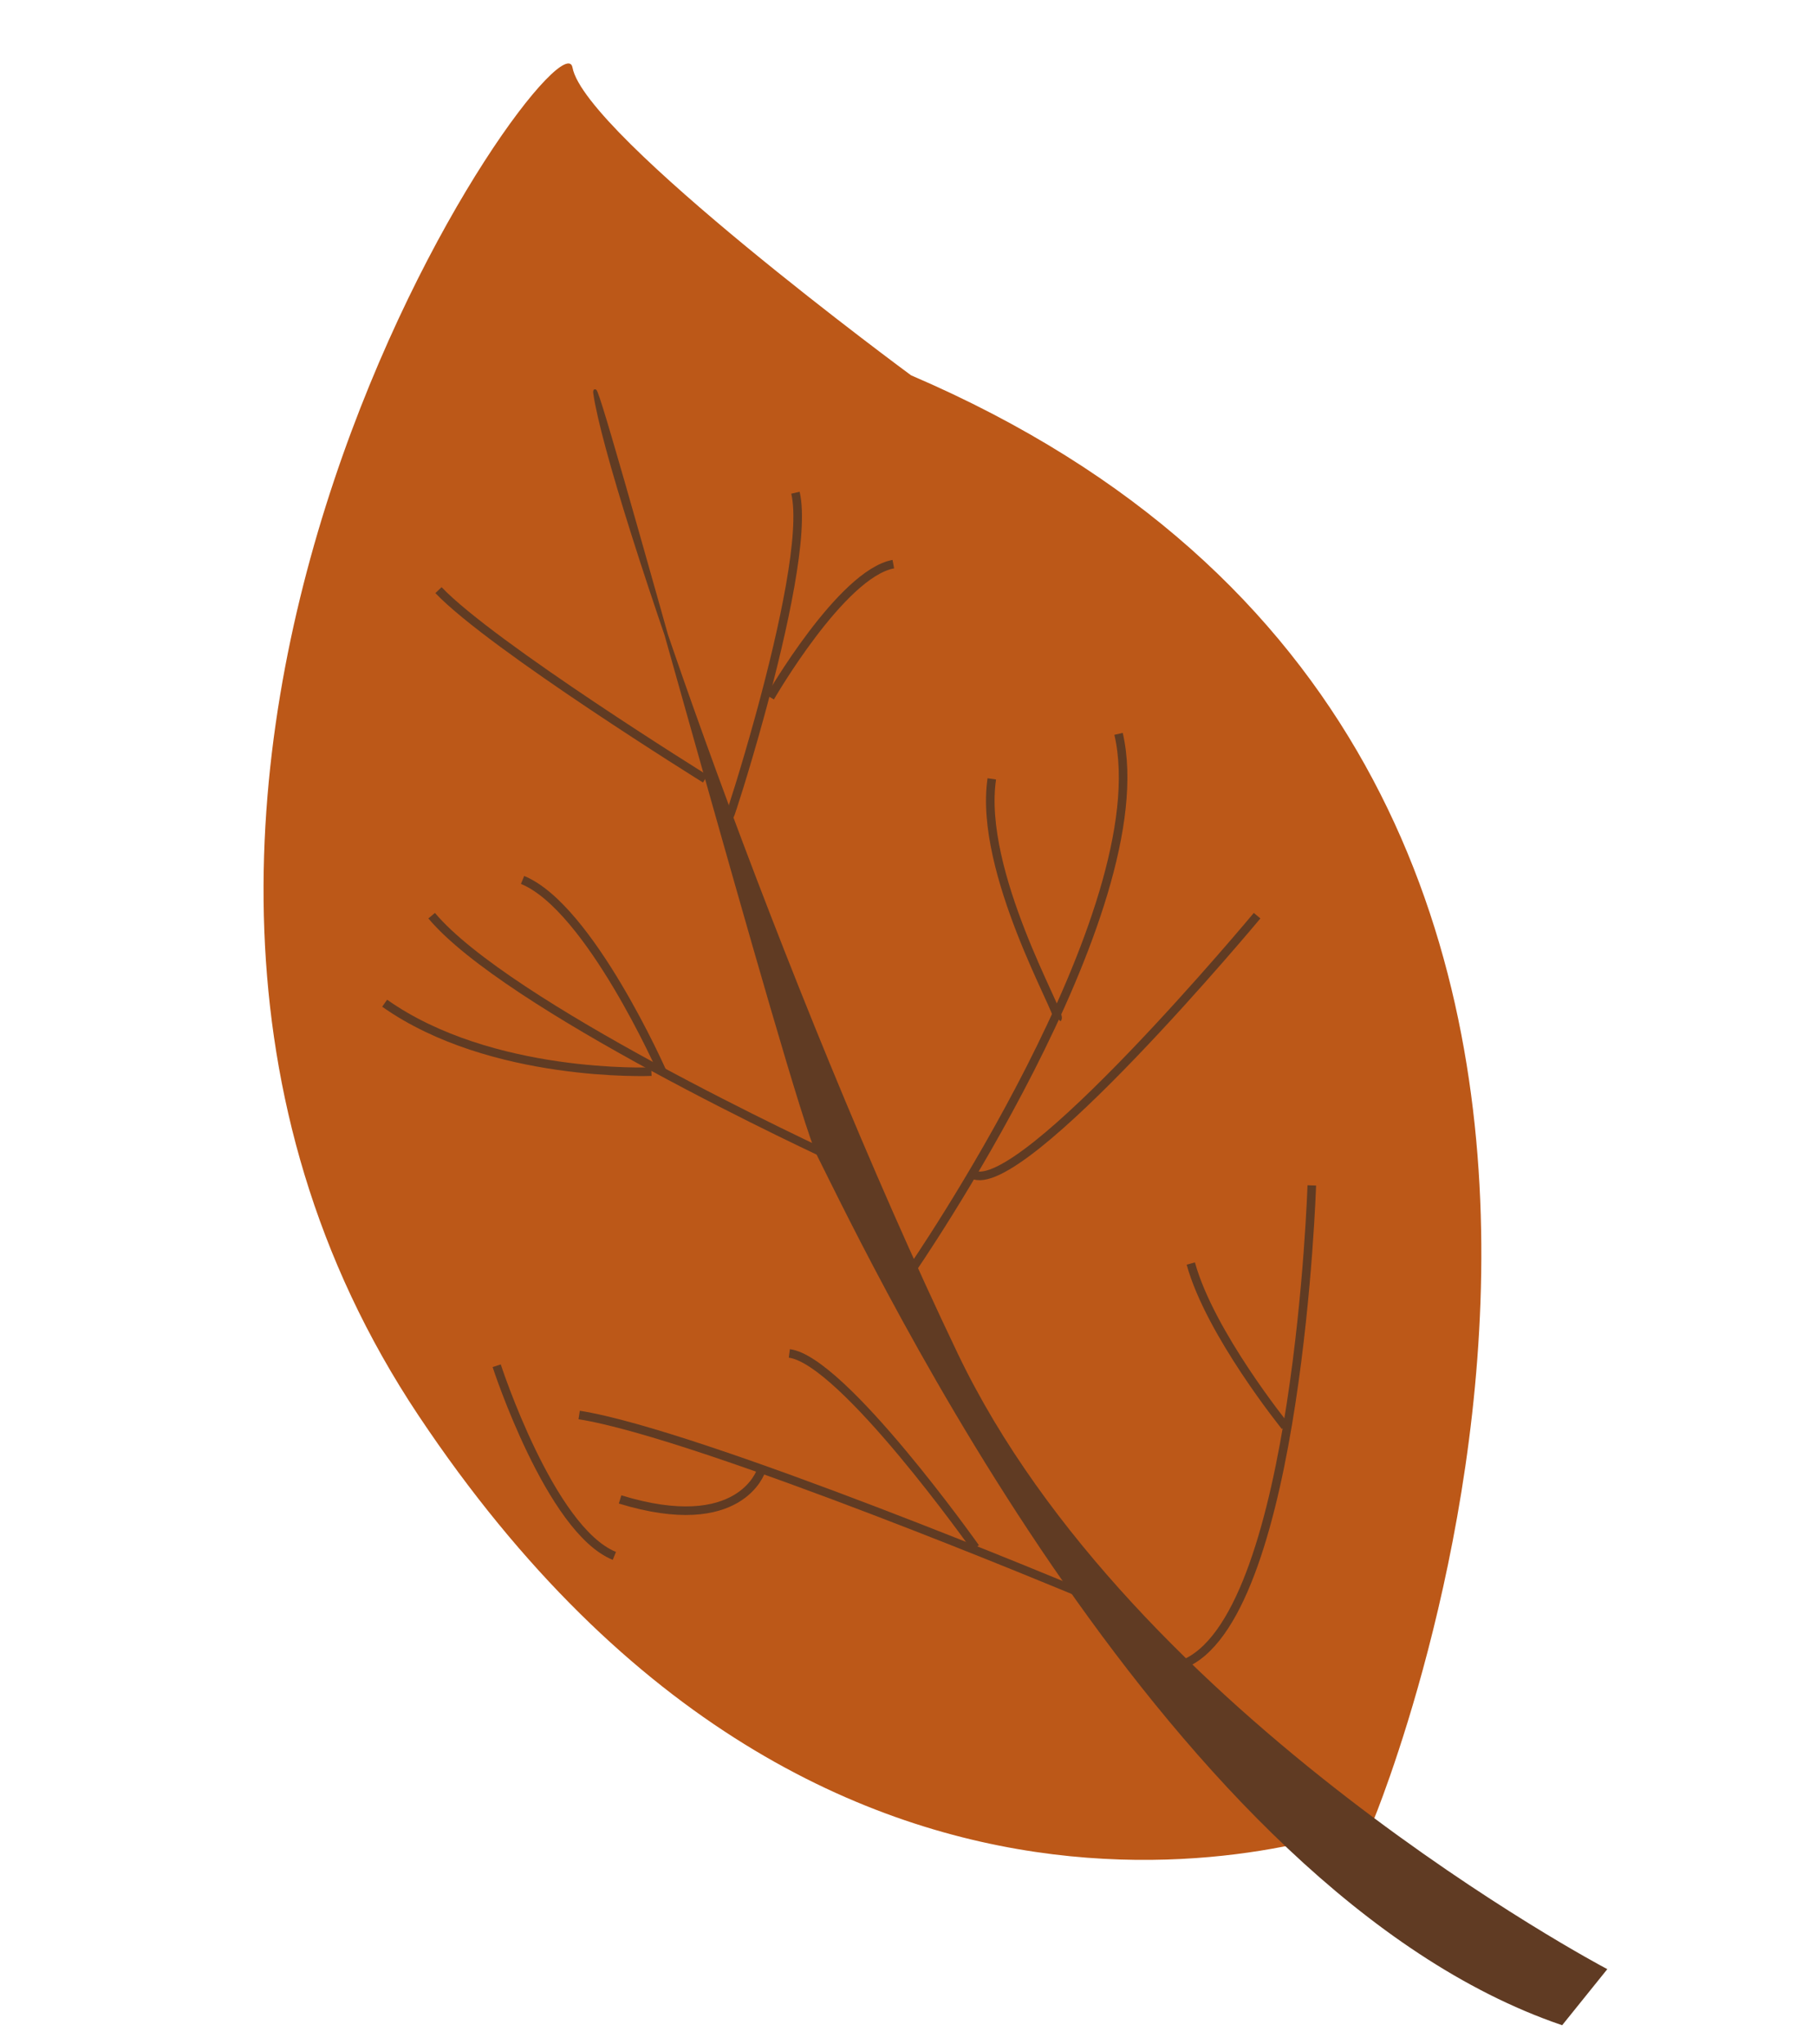 <?xml version="1.0" encoding="UTF-8" standalone="no"?><svg xmlns="http://www.w3.org/2000/svg" xmlns:xlink="http://www.w3.org/1999/xlink" data-name="Layer 1" fill="#000000" height="595.6" preserveAspectRatio="xMidYMid meet" version="1" viewBox="40.1 124.7 529.2 595.6" width="529.2" zoomAndPan="magnify"><g id="change1_1"><path d="M440.15,655.66S569.31,347.1,305.6,234.08c0,0-95.08-70-98.67-89.7S40.1,354.28,162.09,537.26,440.15,655.66,440.15,655.66Z" fill="#bc5818"/></g><g id="change2_1"><path d="M507.72,698.71s-138.13-73-189-179.39S217.7,268.17,213.51,239.46c-2.33-16,57.77,207,65.18,221.85,16.75,33.49,102.86,214.08,216.47,253Z" fill="#603b23" stroke="#603b23" stroke-miterlimit="10"/></g><path d="M245.62,351.68s-62.19-38.67-77.74-55" fill="none" stroke="#603b23" stroke-miterlimit="10" stroke-width="2.5"/><path d="M252.76,362.37c.33-.64,4.3-12.83,8.6-28.46.29-1,.57-2.09.86-3.15,6.09-22.57,12.4-50.91,9.68-62.47" fill="none" stroke="#603b23" stroke-miterlimit="10" stroke-width="2.5"/><path d="M264.54,327.91s20.73-36,35.88-38.81" fill="none" stroke="#603b23" stroke-miterlimit="10" stroke-width="2.5"/><path d="M283,462.11s-25.36-11.68-53-26.71c-25.62-13.95-53.17-30.8-64.11-43.85" fill="none" stroke="#603b23" stroke-miterlimit="10" stroke-width="2.5"/><path d="M229.92,437s-46.64,2-77.73-19.94" fill="none" stroke="#603b23" stroke-miterlimit="10" stroke-width="2.5"/><path d="M233.05,437s-21.13-47.88-40.67-55.86" fill="none" stroke="#603b23" stroke-miterlimit="10" stroke-width="2.5"/><path d="M305.46,495.23S378,390.39,366.06,338.56" fill="none" stroke="#603b23" stroke-miterlimit="10" stroke-width="2.5"/><path d="M348.26,421.45c1.19-1.2-23.12-42.66-19.14-69.77" fill="none" stroke="#603b23" stroke-miterlimit="10" stroke-width="2.5"/><path d="M406.43,391.55s-69.06,82.92-83,75.35" fill="none" stroke="#603b23" stroke-miterlimit="10" stroke-width="2.5"/><path d="M354.82,588.88s-110.47-46.24-145.95-51.82" fill="none" stroke="#603b23" stroke-miterlimit="10" stroke-width="2.5"/><path d="M324.34,575.73s-38.67-54.62-54.22-56.61" fill="none" stroke="#603b23" stroke-miterlimit="10" stroke-width="2.5"/><path d="M261.88,553.32s-6,19.11-41.08,8.35" fill="none" stroke="#603b23" stroke-miterlimit="10" stroke-width="2.5"/><path d="M422.37,470.15s-4,123.09-36.27,139" fill="none" stroke="#603b23" stroke-miterlimit="10" stroke-width="2.5"/><path d="M414.62,540.36s-21.93-27.11-27.51-47.44" fill="none" stroke="#603b23" stroke-miterlimit="10" stroke-width="2.5"/><path d="M184.84,522.71s15.55,47.84,34.29,55.41" fill="none" stroke="#603b23" stroke-miterlimit="10" stroke-width="2.5"/></svg>